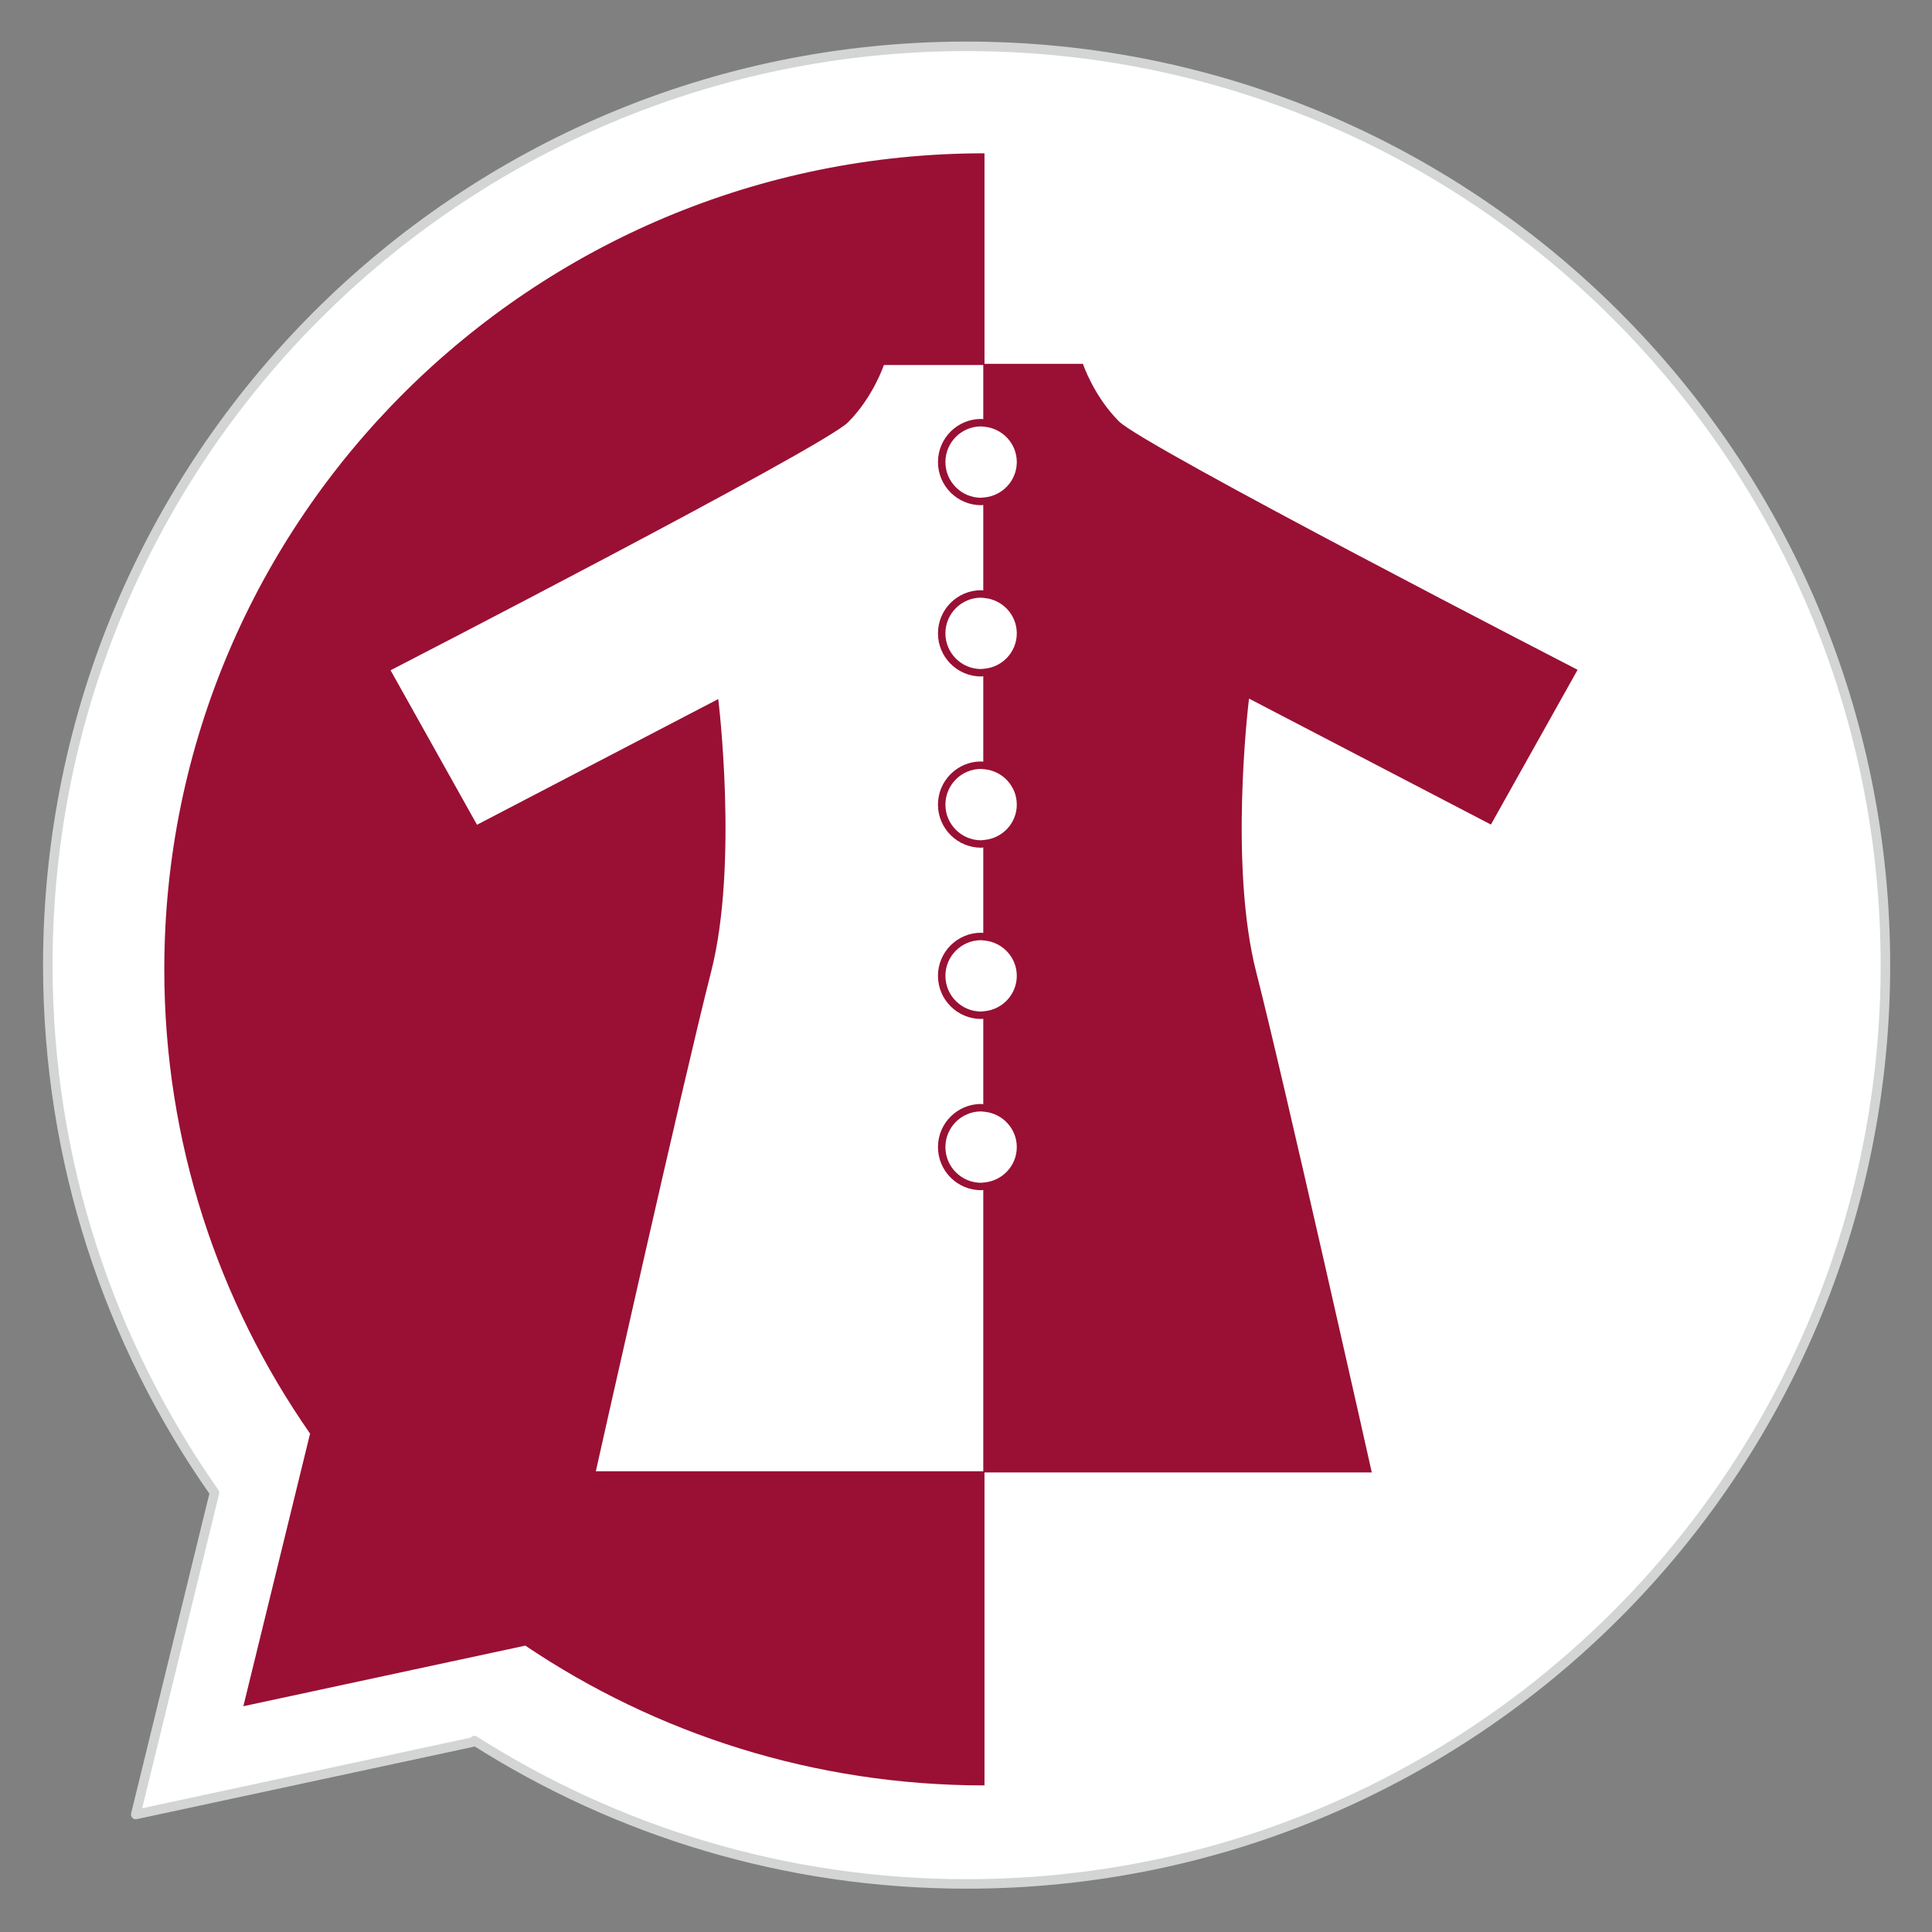 <?xml version="1.0" encoding="utf-8"?>
<!-- Generator: Adobe Illustrator 16.0.4, SVG Export Plug-In . SVG Version: 6.00 Build 0)  -->
<!DOCTYPE svg PUBLIC "-//W3C//DTD SVG 1.1//EN" "http://www.w3.org/Graphics/SVG/1.1/DTD/svg11.dtd">
<svg version="1.1" id="Ebene_1" xmlns="http://www.w3.org/2000/svg" xmlns:xlink="http://www.w3.org/1999/xlink" x="0px" y="0px"
	 width="808px" height="808px" viewBox="0 0 808 808" enable-background="new 0 0 808 808" xml:space="preserve">
<rect x="0" y="0" width="808" height="808" fill="#808080" stroke="none"/>
<g>
	<g>
		
			<path fill="#FFFFFF" stroke="#D3D4D4" stroke-width="3.982" stroke-linecap="round" stroke-linejoin="round" stroke-miterlimit="10" d="
			M404.258,19.379c-212.223,0-384.262,172.042-384.262,384.25c0,82.129,25.829,158.197,69.711,220.641L56.775,758.854
			l141.964-30.498l-0.342-0.396c59.527,37.862,130.089,59.932,205.862,59.932c212.215,0,384.258-172.043,384.258-384.262
			C788.516,191.422,616.473,19.379,404.258,19.379z"/>
	</g>
	<path fill="#991034" d="M467.992,176.25c-10.561-10.537-15.094-24.083-15.094-24.083h-41.168V73.09v-7.407v-1.567
		c-189.438,0-343.02,152.819-343.02,341.294c0,72.152,22.562,139.028,60.97,194.154l-9.3,38.003l-4.767,19.479l-13.838,56.533
		l59.17-12.722l11.863-2.551l46.323-9.954l0.564-0.124c54.799,36.906,120.886,58.462,192.035,58.462v-8.188V615.801h161.98
		c0,0-36.759-164.079-48.33-209.229c-11.275-43.967-3.483-110.552-3.056-114.074c0.008-0.093,0.038-0.334,0.038-0.334l100.758,52.47
		l0.412,0.214l36.253-64.73C659.786,280.118,478.584,186.787,467.992,176.25z M411.225,615.319H249.187
		c0,0,36.654-163.753,48.19-208.806c11.547-45.056,3.009-114.155,3.009-114.155l-100.89,52.575l-36.152-64.605
		c0,0,180.713-93.129,191.254-103.65c10.544-10.498,15.059-24.021,15.059-24.021h41.567v22.652
		c-0.311-0.016-0.598-0.094-0.909-0.094c-9.946,0-18.037,8.084-18.037,18.025c0,9.95,8.091,18.041,18.037,18.041
		c0.312,0,0.599-0.077,0.909-0.093v35.747c-0.311-0.015-0.598-0.093-0.909-0.093c-9.946,0-18.037,8.087-18.037,18.033
		c0,9.949,8.091,18.041,18.037,18.041c0.312,0,0.599-0.078,0.909-0.094v35.732c-0.311-0.016-0.598-0.094-0.909-0.094
		c-9.946,0-18.037,8.092-18.037,18.041c0,9.942,8.091,18.025,18.037,18.025c0.312,0,0.599-0.077,0.909-0.093v35.747
		c-0.311-0.016-0.598-0.093-0.909-0.093c-9.946,0-18.037,8.083-18.037,18.021c0,9.945,8.091,18.041,18.037,18.041
		c0.312,0,0.599-0.078,0.909-0.094v35.74c-0.311-0.016-0.598-0.094-0.909-0.094c-9.946,0-18.037,8.088-18.037,18.025
		c0,9.946,8.091,18.041,18.037,18.041c0.312,0,0.599-0.077,0.909-0.093V615.319z M425.239,479.731
		c0,7.753-5.949,14.06-13.508,14.791c-0.171,0.016-0.334,0.038-0.506,0.046c-0.303,0.023-0.598,0.094-0.909,0.094
		c-8.231,0-14.927-6.695-14.927-14.931c0-8.22,6.695-14.915,14.927-14.915c0.312,0,0.606,0.07,0.909,0.094
		c0.172,0.008,0.335,0.031,0.506,0.047C419.289,465.688,425.239,471.994,425.239,479.731z M425.239,408.112
		c0,7.753-5.949,14.06-13.508,14.79c-0.171,0.016-0.334,0.039-0.506,0.047c-0.303,0.023-0.598,0.094-0.909,0.094
		c-8.231,0-14.927-6.695-14.927-14.931c0-8.22,6.695-14.911,14.927-14.911c0.312,0,0.606,0.074,0.909,0.093
		c0.172,0.008,0.335,0.035,0.506,0.05C419.289,394.068,425.239,400.375,425.239,408.112z M425.239,336.504
		c0,7.737-5.949,14.048-13.508,14.771c-0.171,0.016-0.334,0.042-0.506,0.05c-0.303,0.02-0.598,0.093-0.909,0.093
		c-8.231,0-14.927-6.691-14.927-14.915c0-8.231,6.695-14.93,14.927-14.93c0.312,0,0.606,0.074,0.909,0.093
		c0.172,0.008,0.335,0.035,0.506,0.051C419.289,322.44,425.239,328.759,425.239,336.504z M425.239,264.877
		c0,7.745-5.949,14.063-13.508,14.786c-0.171,0.016-0.334,0.043-0.506,0.051c-0.303,0.02-0.598,0.093-0.909,0.093
		c-8.231,0-14.927-6.699-14.927-14.93c0-8.228,6.695-14.923,14.927-14.923c0.312,0,0.606,0.074,0.909,0.093
		c0.172,0.008,0.335,0.035,0.506,0.05C419.289,250.821,425.239,257.136,425.239,264.877z M411.731,208.028
		c-0.171,0.016-0.334,0.043-0.506,0.05c-0.303,0.02-0.598,0.093-0.909,0.093c-8.231,0-14.927-6.699-14.927-14.931
		c0-8.223,6.695-14.915,14.927-14.915c0.312,0,0.606,0.074,0.909,0.093c0.172,0.008,0.335,0.035,0.506,0.051
		c7.559,0.723,13.508,7.033,13.508,14.771C425.239,200.987,419.289,207.305,411.731,208.028z"/>
</g>
</svg>
